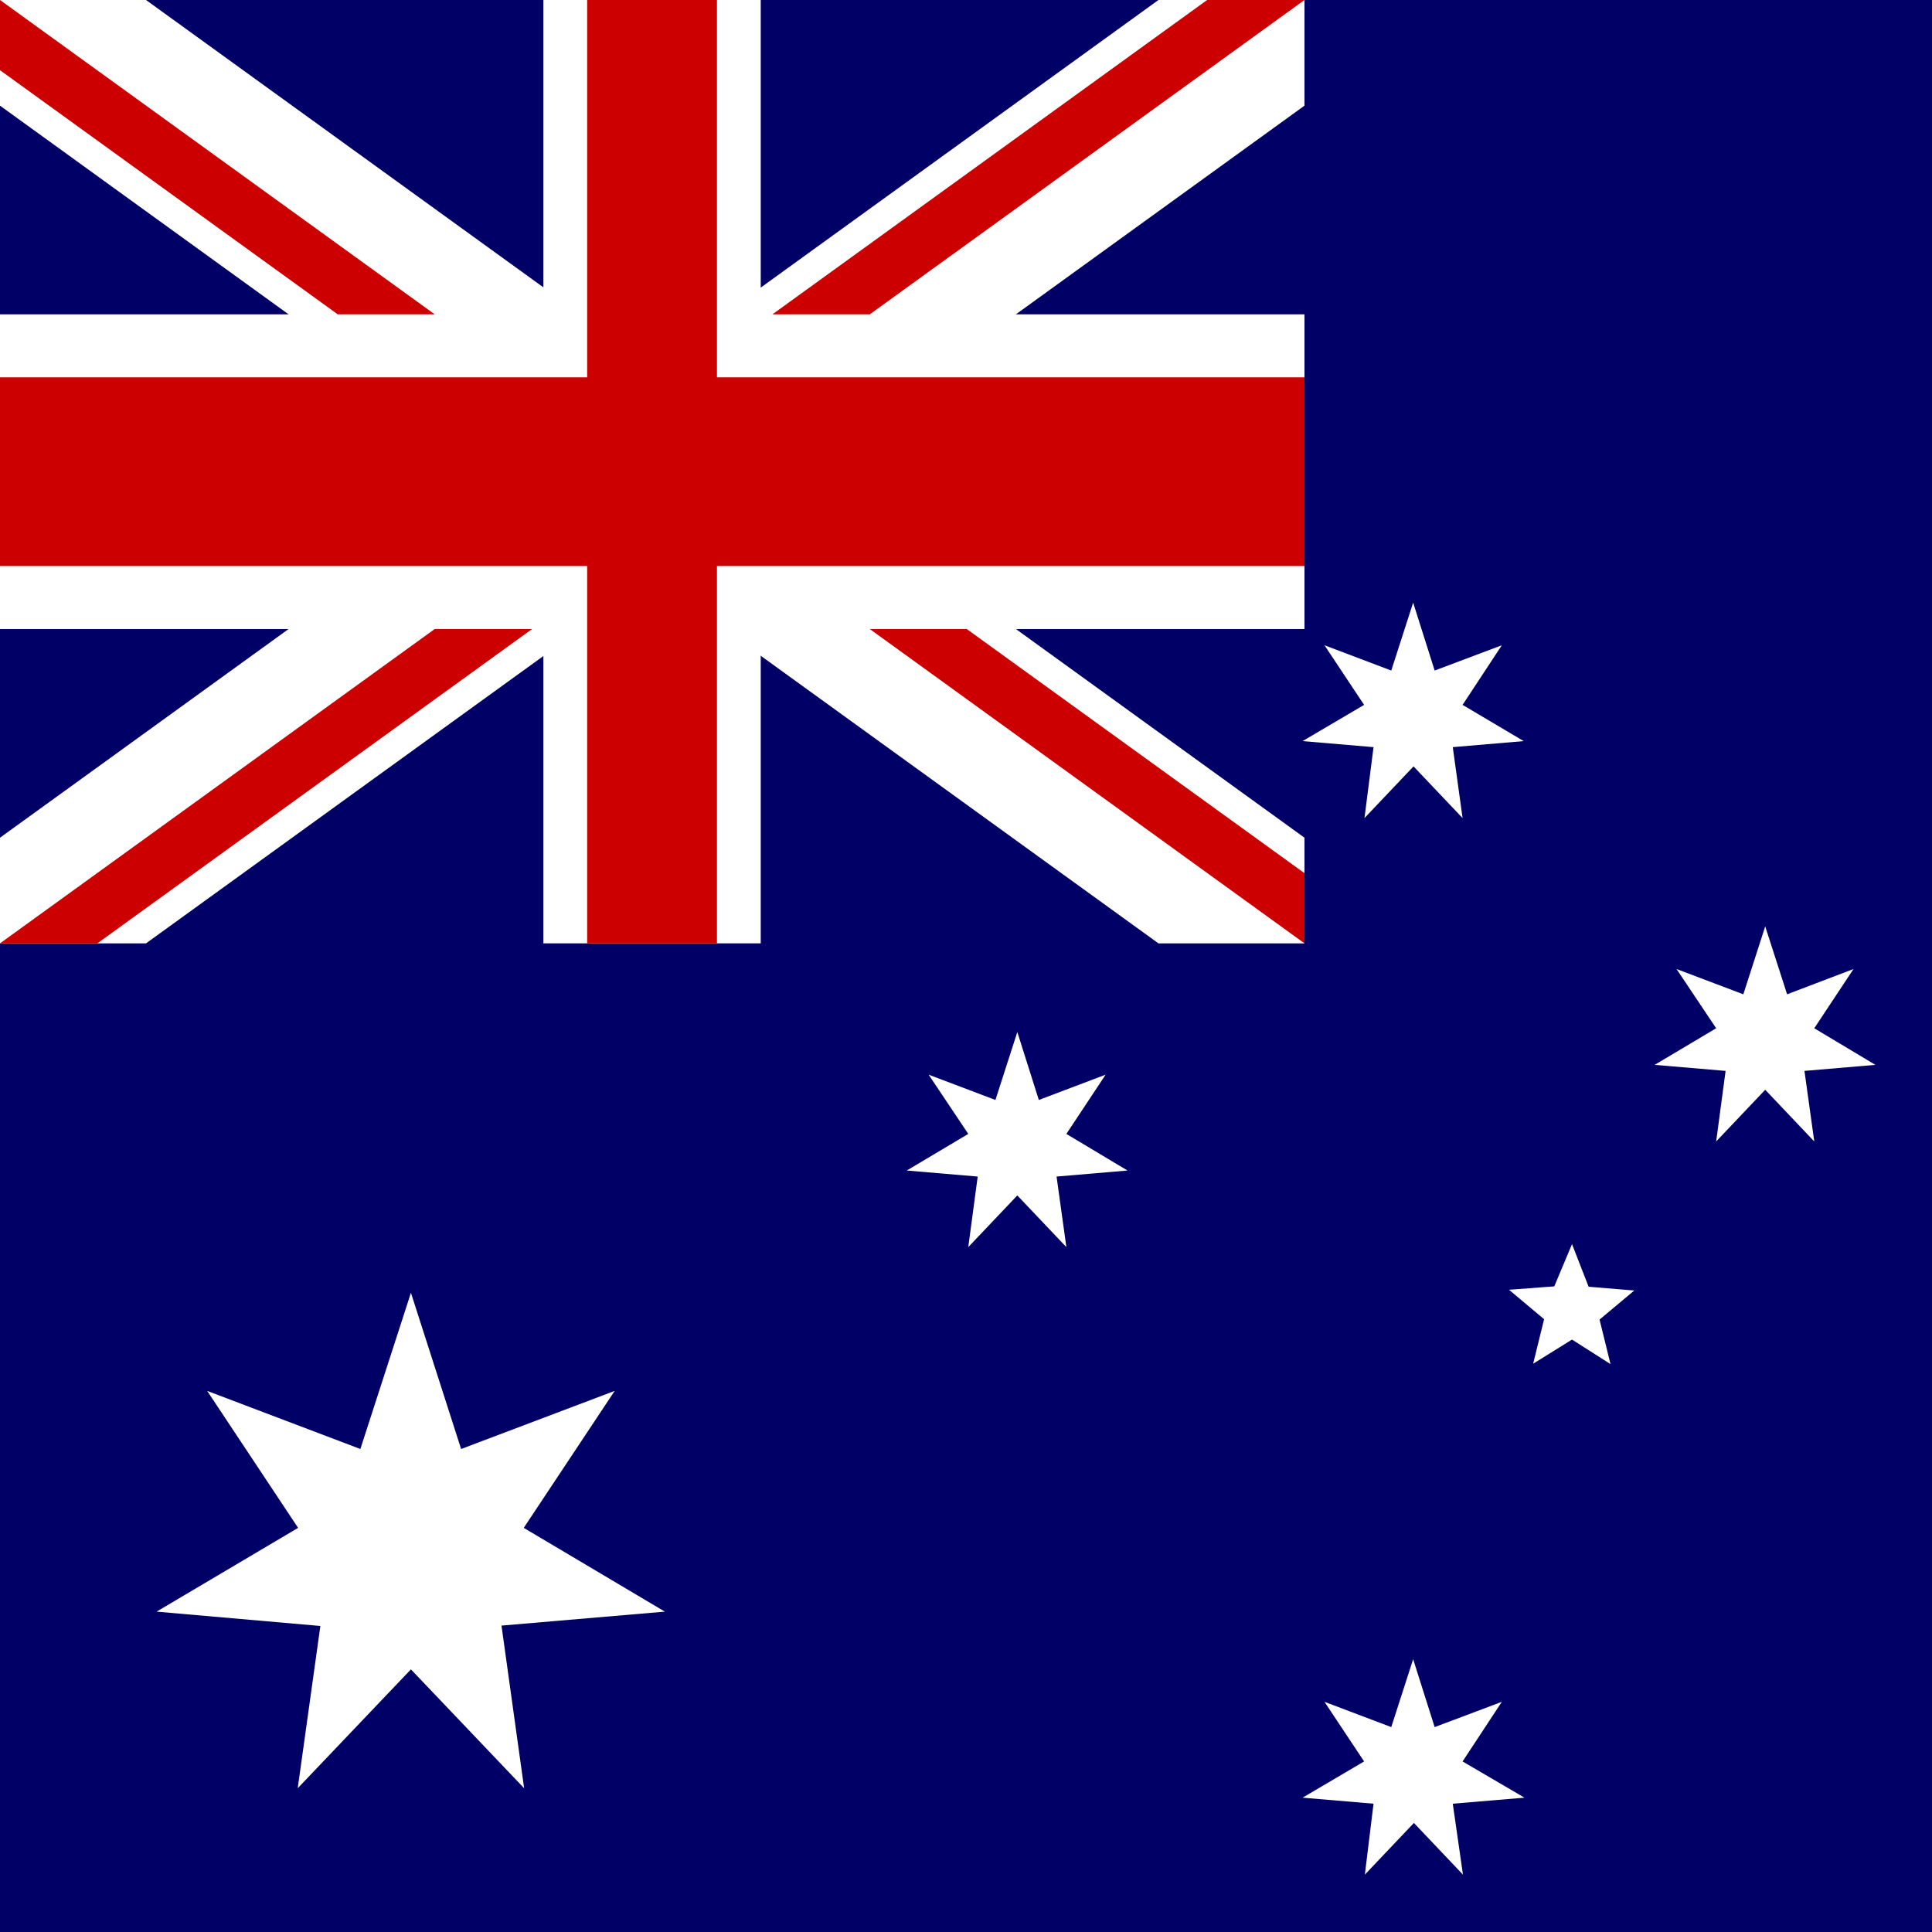 <svg xmlns="http://www.w3.org/2000/svg" id="flag-icon-css-au" viewBox="0 0 512 512">
  <g stroke-width="1pt">
    <path fill="#006" d="M0 0h512v512H0z"/>
    <path fill="#fff" d="M0 0v28l307 222h38.7v-28L38.7 0H0zm345.7 0v28l-307 222H0v-28L307 0h38.7z"/>
    <path fill="#fff" d="M144 0v250h57.6V0H144zM0 83.3v83.4h345.7V83.3H0z"/>
    <path fill="#c00" d="M0 100v50h345.7v-50H0zM155.6 0v250H190V0h-34.5zM0 250l115.2-83.3H141L25.8 250H0zM0 0l115.2 83.3H89.5L0 18.6V0zm204.7 83.3L319.9 0h25.8L230.5 83.3h-25.8zm141 166.7l-115.2-83.3h25.7l89.5 64.7V250z"/>
    <path fill="#fff" fill-rule="evenodd" d="M54.9 368.6L95.5 384l13.4-41.4 13.3 41.4 40.7-15.4-24.1 36.3 37.4 22.2-43.3 3.7 6 43.1-30-31.5-30 31.5 6-43-43.4-3.8L79 404.9m325 71.5l-19 1.6 2.7 18.8-13-13.7-13 13.7L364 478l-18.8-1.6 16.3-9.6L351 451l17.7 6.7 5.8-18 5.7 18L398 451l-10.4 15.8m16.2-270.4L385 198l2.6 18.8-13-13.7-13 13.7L364 198l-18.8-1.6 16.3-9.6L351 171l17.7 6.7 5.8-18 5.7 18L398 171l-10.4 15.8m-88.8 123.4l-18.8 1.6 2.6 18.7-13-13.7-13 13.7 2.5-18.7-18.8-1.6 16.3-9.7-10.5-15.7 17.7 6.7 5.8-18 5.7 18 17.7-6.7-10.4 15.7M497 282.2l-18.8 1.6 2.6 18.7-13-13.7-13 13.7 2.5-18.7-18.8-1.6 16.3-9.7-10.5-15.7 17.7 6.7 5.8-18 5.8 18 17.6-6.7-10.4 15.7M416.6 355l-10.3 6.4 2.9-11.8-9.3-7.8 12-.9 4.7-11.2L421 341l12.1 1-9.2 7.7 2.9 11.8"/>
  </g>
</svg>

